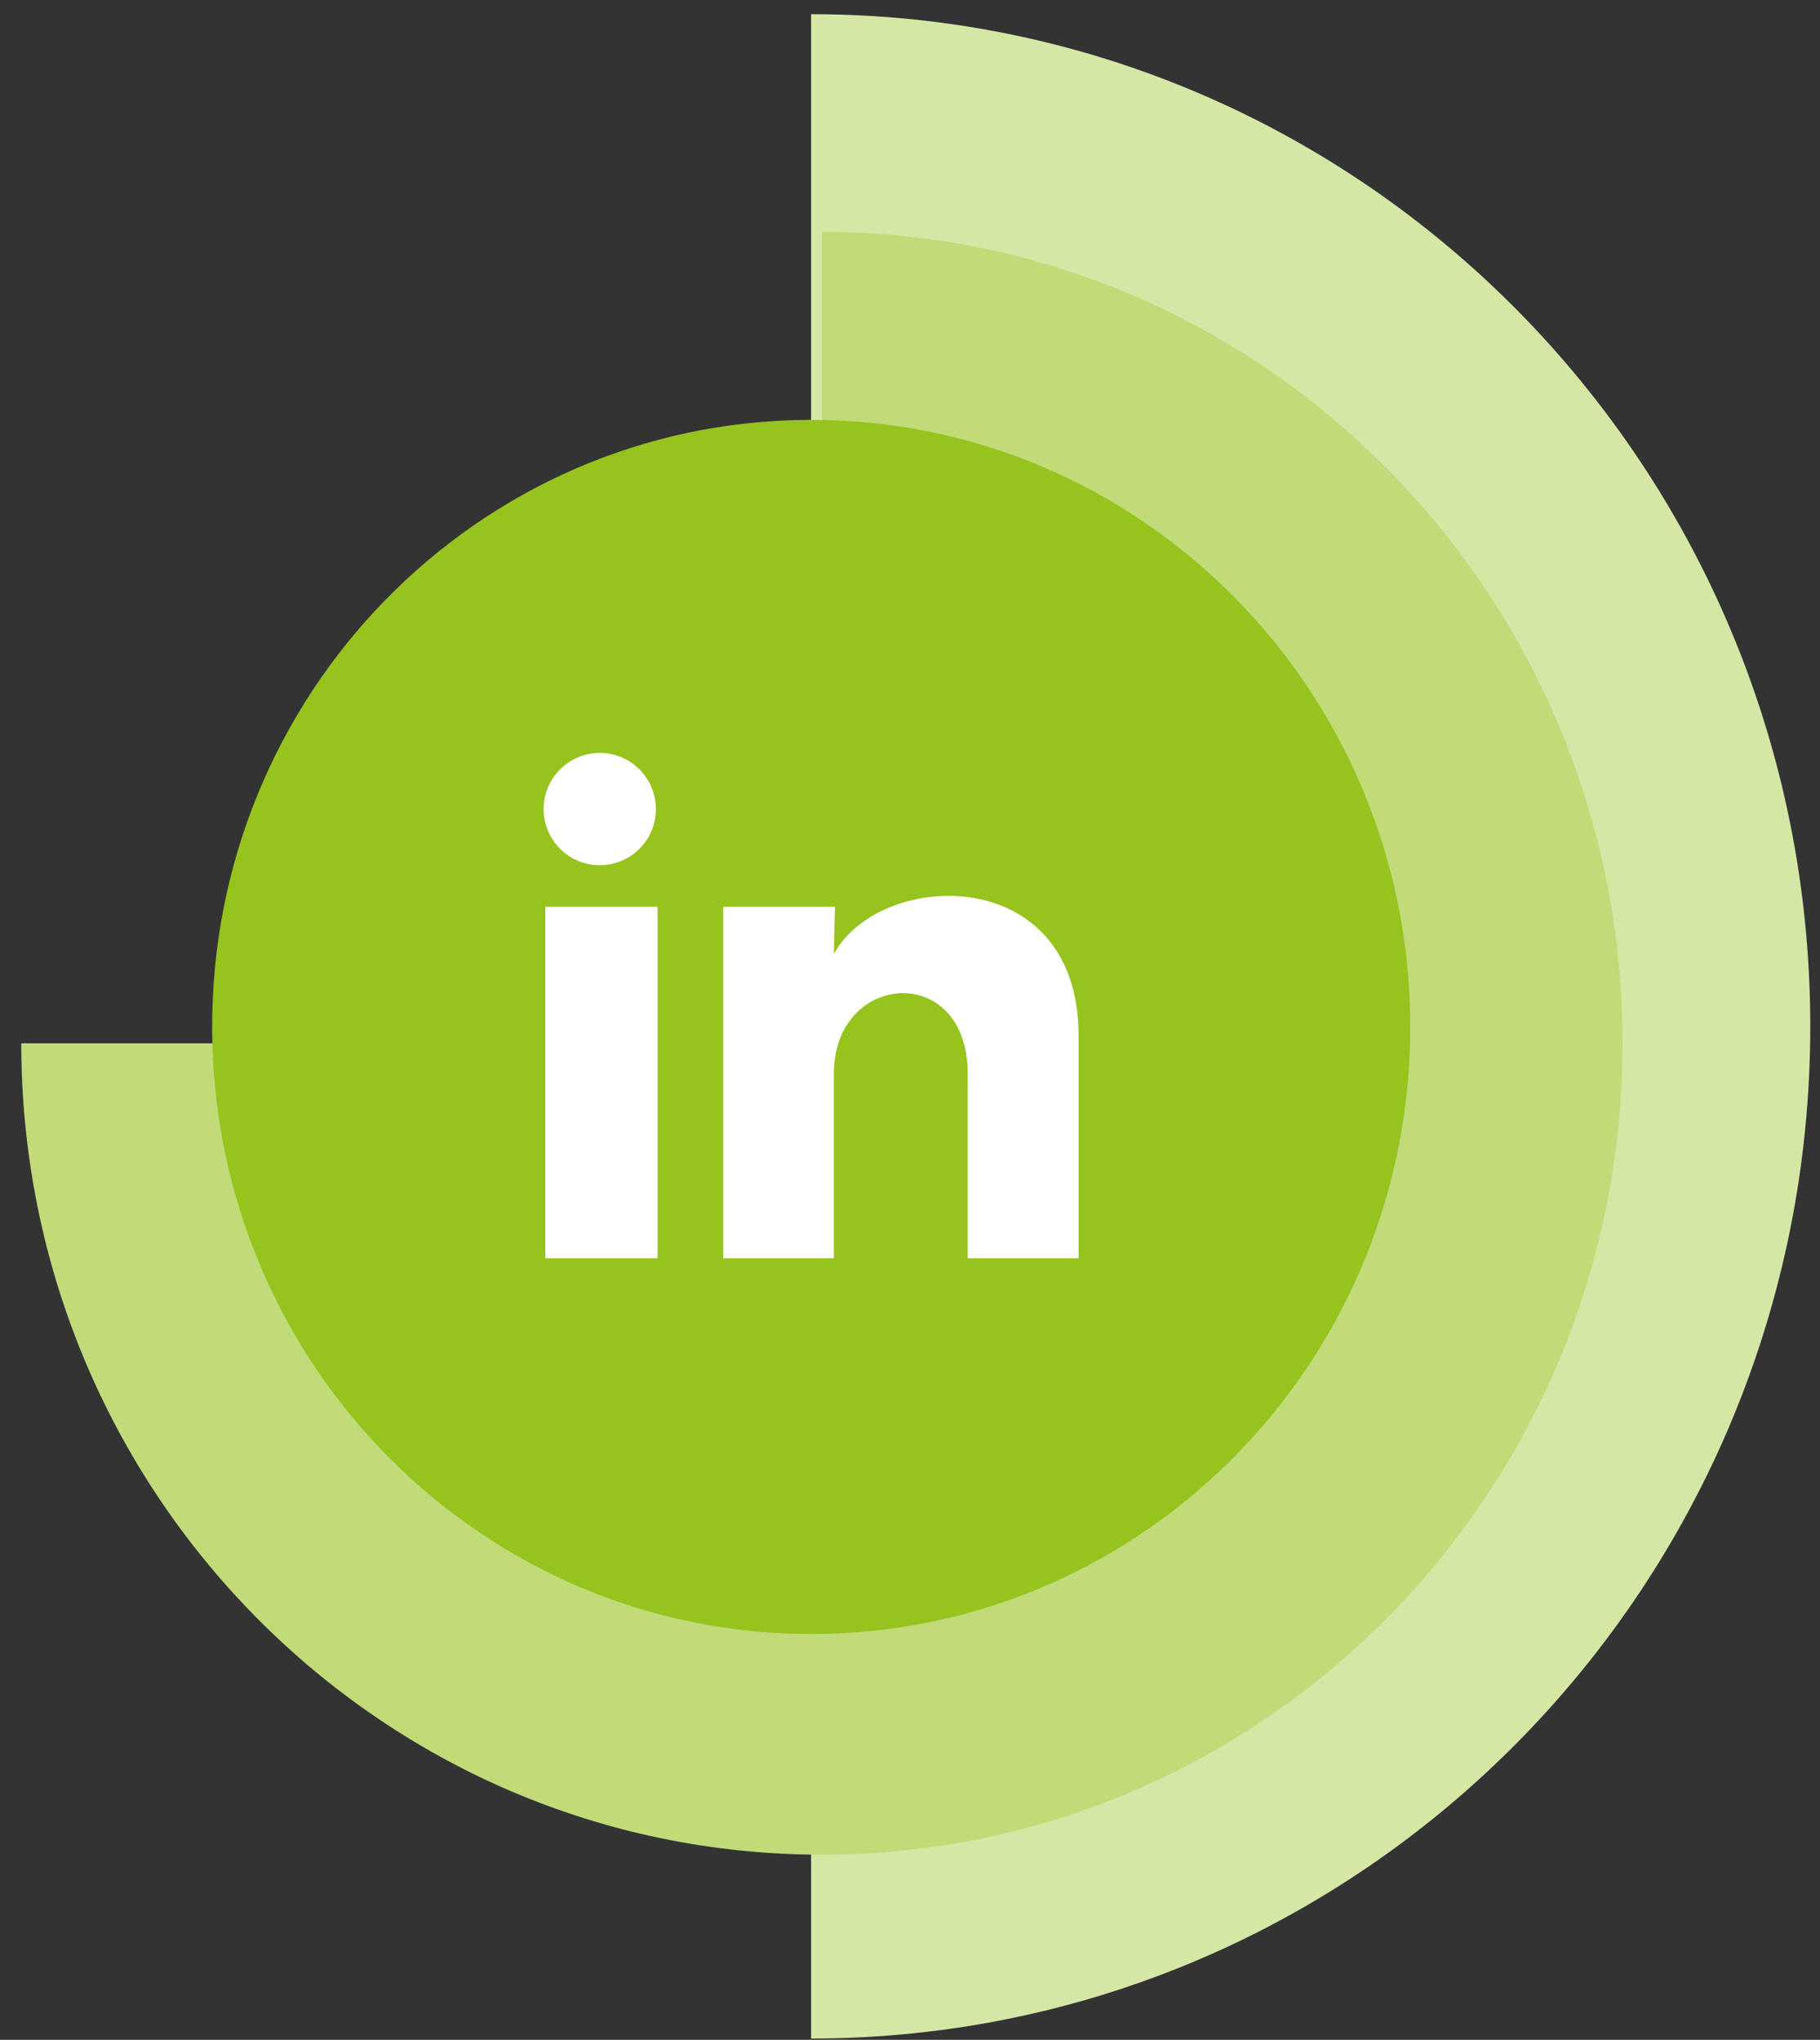 <svg width="58" height="65" viewBox="0 0 58 65" fill="none" xmlns="http://www.w3.org/2000/svg">
<rect x="0" y="0" width="58" height="65" fill="#333333" stroke="none"/>
<path d="M25.848 0.452C43.43 0.452 57.69 14.889 57.69 32.706C57.69 50.523 43.442 64.96 25.848 64.96V0.452Z" fill="#D5E7A5"/>
<path d="M26.193 7.39C40.281 7.39 51.708 18.969 51.708 33.245C51.708 47.521 40.281 59.101 26.193 59.101C12.105 59.101 0.678 47.521 0.678 33.245H26.193V7.39Z" fill="#C0DB78"/>
<path d="M25.955 52.069C36.498 52.011 44.999 43.304 44.942 32.62C44.885 21.936 36.292 13.322 25.748 13.38C15.205 13.438 6.704 22.145 6.761 32.829C6.819 43.513 15.412 52.127 25.955 52.069Z" fill="#96C31E"/>
<path d="M20.902 25.783C20.902 26.258 20.713 26.712 20.378 27.048C20.042 27.383 19.587 27.571 19.112 27.571C18.638 27.571 18.183 27.382 17.848 27.047C17.512 26.711 17.324 26.256 17.324 25.781C17.325 25.307 17.513 24.852 17.849 24.517C18.184 24.181 18.64 23.993 19.114 23.993C19.589 23.993 20.044 24.182 20.379 24.518C20.714 24.853 20.902 25.309 20.902 25.783ZM20.956 28.896H17.378V40.095H20.956V28.896ZM26.609 28.896H23.049V40.095H26.573V34.218C26.573 30.944 30.84 30.64 30.84 34.218V40.095H34.373V33.002C34.373 27.483 28.058 27.688 26.573 30.399L26.609 28.896Z" fill="white"/>
</svg>
